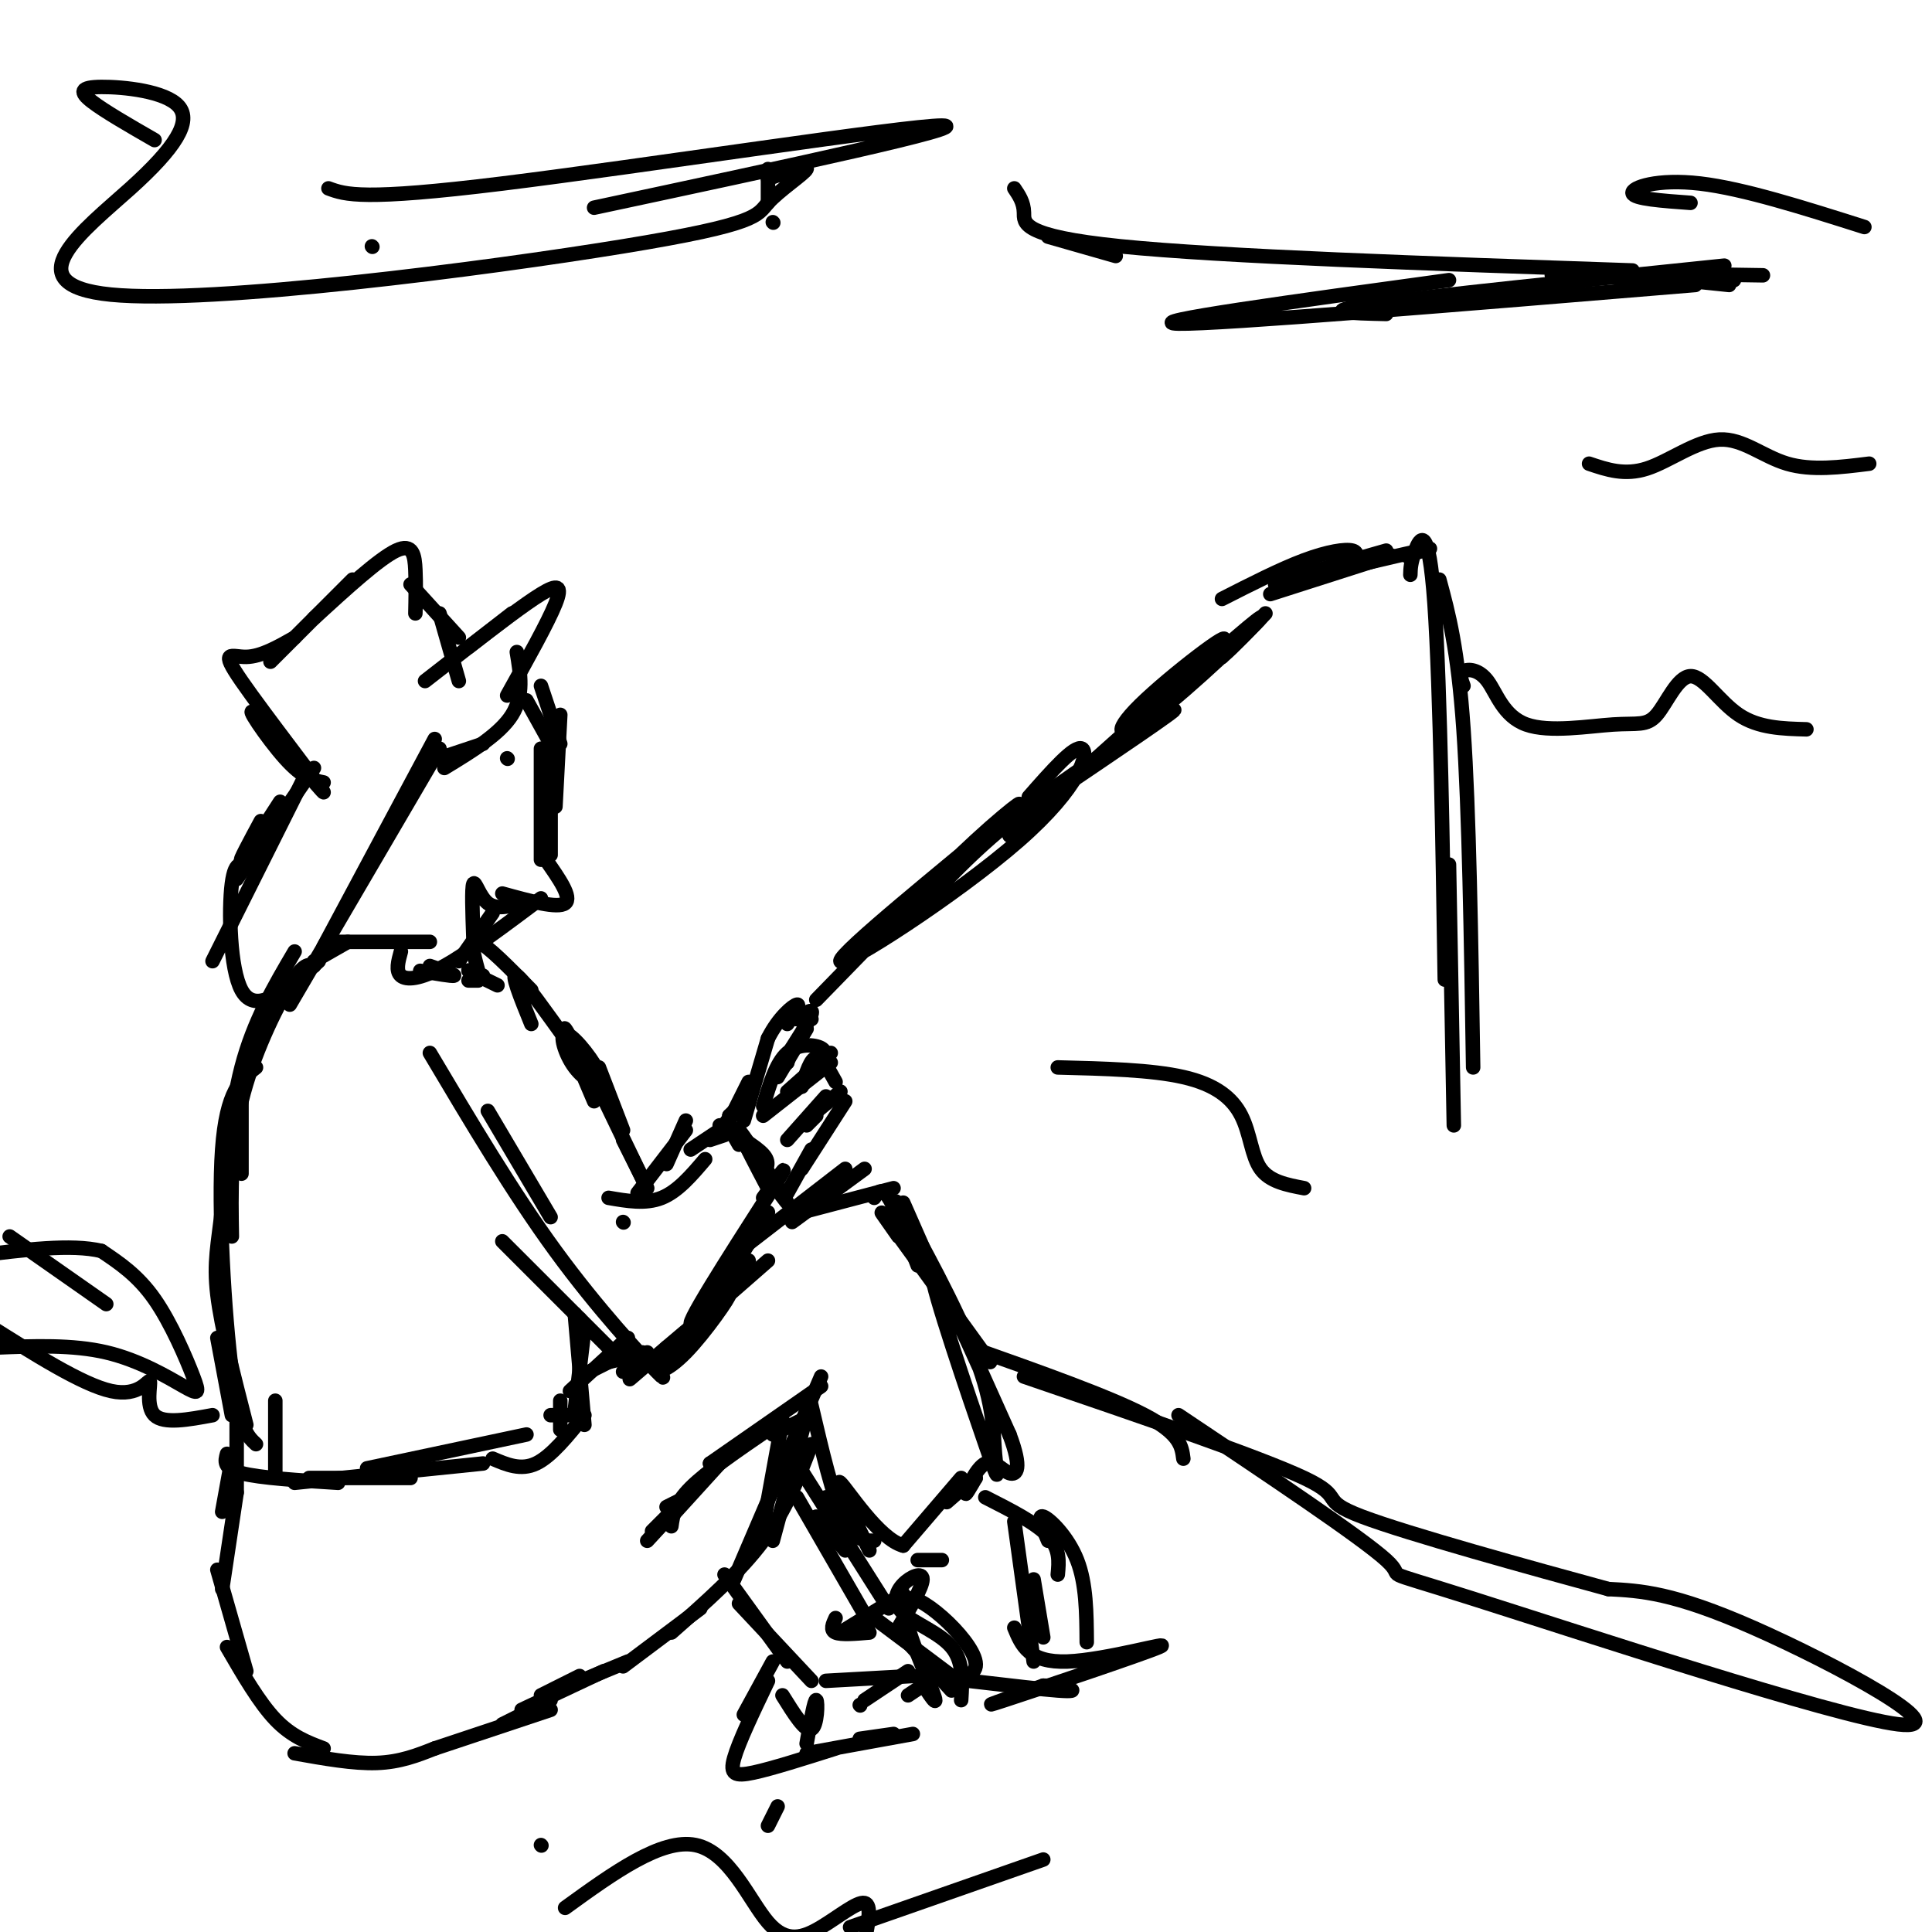 <svg viewBox='0 0 400 400' version='1.1' xmlns='http://www.w3.org/2000/svg' xmlns:xlink='http://www.w3.org/1999/xlink'><g fill='none' stroke='#000000' stroke-width='3' stroke-linecap='round' stroke-linejoin='round'><path d='M50,228c0.000,0.000 0.000,15.000 0,15'/><path d='M65,200c-1.044,-0.356 -2.089,-0.711 -5,4c-2.911,4.711 -7.689,14.489 -10,24c-2.311,9.511 -2.156,18.756 -2,28'/><path d='M61,197c-4.262,7.238 -8.524,14.476 -11,24c-2.476,9.524 -3.167,21.333 -4,29c-0.833,7.667 -1.810,11.190 -1,18c0.810,6.810 3.405,16.905 6,27'/><path d='M53,221c-3.067,2.400 -6.133,4.800 -7,17c-0.867,12.200 0.467,34.200 2,46c1.533,11.800 3.267,13.400 5,15'/><path d='M45,277c0.000,0.000 3.000,16.000 3,16'/><path d='M47,301c-0.417,1.500 -0.833,3.000 3,4c3.833,1.000 11.917,1.500 20,2'/><path d='M64,306c0.000,0.000 21.000,0.000 21,0'/><path d='M61,307c0.000,0.000 39.000,-4.000 39,-4'/><path d='M76,304c0.000,0.000 33.000,-7.000 33,-7'/><path d='M102,302c2.917,1.250 5.833,2.500 9,1c3.167,-1.500 6.583,-5.750 10,-10'/><path d='M121,295c0.000,0.000 -2.000,-23.000 -2,-23'/><path d='M120,291c0.000,0.000 0.000,-18.000 0,-18'/><path d='M119,292c0.000,0.000 2.000,-17.000 2,-17'/><path d='M101,230c0.000,0.000 13.000,22.000 13,22'/><path d='M89,218c8.578,14.444 17.156,28.889 26,41c8.844,12.111 17.956,21.889 21,25c3.044,3.111 0.022,-0.444 -3,-4'/><path d='M104,257c0.000,0.000 25.000,25.000 25,25'/><path d='M129,284c0.000,0.000 4.000,-2.000 4,-2'/><path d='M138,279c0.000,0.000 0.100,0.100 0.1,0.1'/><path d='M138,279c-4.659,4.009 -9.319,8.018 -7,6c2.319,-2.018 11.616,-10.063 13,-11c1.384,-0.937 -5.144,5.233 -7,8c-1.856,2.767 0.962,2.129 5,-2c4.038,-4.129 9.297,-11.751 9,-12c-0.297,-0.249 -6.148,6.876 -12,14'/><path d='M139,282c2.772,-3.831 15.702,-20.408 16,-21c0.298,-0.592 -12.035,14.802 -12,13c0.035,-1.802 12.439,-20.801 17,-28c4.561,-7.199 1.281,-2.600 -2,2'/><path d='M149,267c0.000,0.000 10.000,-16.000 10,-16'/><path d='M124,221c0.000,0.000 5.000,13.000 5,13'/><path d='M120,217c0.000,0.000 13.000,27.000 13,27'/><path d='M129,236c0.000,0.000 5.000,10.000 5,10'/><path d='M129,253c0.000,0.000 0.100,0.100 0.1,0.1'/><path d='M126,248c3.833,0.667 7.667,1.333 11,0c3.333,-1.333 6.167,-4.667 9,-8'/><path d='M132,247c0.000,0.000 10.000,-13.000 10,-13'/><path d='M138,241c0.000,0.000 4.000,-9.000 4,-9'/><path d='M143,238c0.000,0.000 6.000,-4.000 6,-4'/><path d='M147,236c0.000,0.000 3.000,-1.000 3,-1'/><path d='M149,233c3.750,2.167 7.500,4.333 9,6c1.500,1.667 0.750,2.833 0,4'/><path d='M153,237c-2.021,-3.514 -4.041,-7.027 -1,-3c3.041,4.027 11.145,15.595 11,15c-0.145,-0.595 -8.539,-13.352 -10,-15c-1.461,-1.648 4.011,7.815 6,11c1.989,3.185 0.494,0.093 -1,-3'/><path d='M158,242c-1.267,-2.244 -3.933,-6.356 -4,-6c-0.067,0.356 2.467,5.178 5,10'/><path d='M151,232c0.000,0.000 4.000,-8.000 4,-8'/><path d='M151,231c0.000,0.000 4.000,-4.000 4,-4'/><path d='M151,231c0.000,0.000 3.000,-2.000 3,-2'/><path d='M154,232c0.000,0.000 5.000,-17.000 5,-17'/><path d='M159,215c2.200,-4.378 5.200,-6.822 6,-7c0.800,-0.178 -0.600,1.911 -2,4'/><path d='M165,211c0.000,0.000 3.000,0.000 3,0'/><path d='M165,211c1.750,-1.250 3.500,-2.500 3,-1c-0.500,1.500 -3.250,5.750 -6,10'/><path d='M167,213c0.000,0.000 -6.000,10.000 -6,10'/><path d='M161,222c0.000,0.000 2.000,-2.000 2,-2'/><path d='M163,220c0.000,0.000 1.000,-3.000 1,-3'/><path d='M169,207c12.256,-12.600 24.511,-25.200 33,-33c8.489,-7.800 13.211,-10.800 4,-3c-9.211,7.800 -32.356,26.400 -32,28c0.356,1.600 24.211,-13.800 37,-25c12.789,-11.200 14.511,-18.200 13,-19c-1.511,-0.800 -6.256,4.600 -11,10'/><path d='M188,191c6.644,-7.511 13.289,-15.022 25,-24c11.711,-8.978 28.489,-19.422 30,-20c1.511,-0.578 -12.244,8.711 -26,18'/><path d='M209,173c20.404,-18.130 40.809,-36.261 44,-40c3.191,-3.739 -10.830,6.912 -17,13c-6.170,6.088 -4.489,7.611 3,2c7.489,-5.611 20.785,-18.357 22,-20c1.215,-1.643 -9.653,7.816 -13,11c-3.347,3.184 0.826,0.092 5,-3'/><path d='M253,136c2.333,-2.000 5.667,-5.500 9,-9'/><path d='M253,124c6.067,-3.089 12.133,-6.178 17,-8c4.867,-1.822 8.533,-2.378 10,-2c1.467,0.378 0.733,1.689 0,3'/><path d='M266,120c0.000,0.000 21.000,-6.000 21,-6'/><path d='M263,123c0.000,0.000 25.000,-8.000 25,-8'/><path d='M264,121c12.750,-3.000 25.500,-6.000 30,-7c4.500,-1.000 0.750,0.000 -3,1'/><path d='M163,247c0.000,0.000 5.000,-9.000 5,-9'/><path d='M166,242c0.000,0.000 9.000,-14.000 9,-14'/><path d='M169,231c0.000,0.000 -2.000,2.000 -2,2'/><path d='M174,226c0.000,0.000 -6.000,5.000 -6,5'/><path d='M171,227c0.000,0.000 -8.000,9.000 -8,9'/><path d='M173,224c-1.417,-2.583 -2.833,-5.167 -4,-5c-1.167,0.167 -2.083,3.083 -3,6'/><path d='M172,218c0.000,0.000 -9.000,8.000 -9,8'/><path d='M172,220c0.000,0.000 -14.000,11.000 -14,11'/><path d='M170,220c-2.500,2.500 -5.000,5.000 -5,5c0.000,0.000 2.500,-2.500 5,-5'/><path d='M170,220c0.667,-1.133 1.333,-2.267 0,-3c-1.333,-0.733 -4.667,-1.067 -7,1c-2.333,2.067 -3.667,6.533 -5,11'/><path d='M116,290c0.000,0.000 0.000,6.000 0,6'/><path d='M114,293c0.000,0.000 6.000,0.000 6,0'/><path d='M118,288c0.000,0.000 12.000,-11.000 12,-11'/><path d='M122,284c0.000,0.000 8.000,-4.000 8,-4'/><path d='M126,282c0.000,0.000 8.000,-2.000 8,-2'/><path d='M151,268c0.000,0.000 8.000,-7.000 8,-7'/><path d='M164,253c0.000,0.000 15.000,-11.000 15,-11'/><path d='M153,259c0.000,0.000 22.000,-17.000 22,-17'/><path d='M166,251c0.000,0.000 19.000,-5.000 19,-5'/><path d='M181,248c0.750,-1.167 1.500,-2.333 3,0c1.500,2.333 3.750,8.167 6,14'/><path d='M187,249c0.000,0.000 11.000,25.000 11,25'/><path d='M186,256c-2.583,-3.667 -5.167,-7.333 -2,-3c3.167,4.333 12.083,16.667 21,29'/><path d='M188,255c-2.014,-4.554 -4.028,-9.108 -1,-4c3.028,5.108 11.099,19.877 15,30c3.901,10.123 3.633,15.600 4,20c0.367,4.400 1.368,7.723 -2,-2c-3.368,-9.723 -11.105,-32.492 -11,-35c0.105,-2.508 8.053,15.246 16,33'/><path d='M209,297c2.708,7.144 1.478,8.502 0,8c-1.478,-0.502 -3.206,-2.866 -5,-2c-1.794,0.866 -3.656,4.962 -4,6c-0.344,1.038 0.828,-0.981 2,-3'/><path d='M202,306c-0.667,0.333 -3.333,2.667 -6,5'/><path d='M199,306c0.000,0.000 -12.000,14.000 -12,14'/><path d='M187,320c-5.022,-1.333 -11.578,-11.667 -13,-13c-1.422,-1.333 2.289,6.333 6,14'/><path d='M181,319c-2.289,-0.022 -4.578,-0.044 -7,-6c-2.422,-5.956 -4.978,-17.844 -6,-22c-1.022,-4.156 -0.511,-0.578 0,3'/><path d='M168,293c0.000,0.000 -8.000,4.000 -8,4'/><path d='M170,287c0.000,0.000 -23.000,16.000 -23,16'/><path d='M159,296c-6.333,4.333 -12.667,8.667 -16,12c-3.333,3.333 -3.667,5.667 -4,8'/><path d='M149,303c0.000,0.000 -10.000,11.000 -10,11'/><path d='M142,310c0.000,0.000 -7.000,7.000 -7,7'/><path d='M146,306c0.000,0.000 -12.000,13.000 -12,13'/><path d='M142,310c0.000,0.000 -4.000,2.000 -4,2'/><path d='M147,303c0.000,0.000 0.100,0.100 0.1,0.1'/><path d='M162,294c0.000,0.000 -4.000,22.000 -4,22'/><path d='M167,293c0.000,0.000 -7.000,26.000 -7,26'/><path d='M170,285c0.000,0.000 -18.000,42.000 -18,42'/><path d='M168,299c-2.583,6.750 -5.167,13.500 -10,20c-4.833,6.500 -11.917,12.750 -19,19'/><path d='M145,333c0.000,0.000 -16.000,12.000 -16,12'/><path d='M130,344c0.000,0.000 -17.000,7.000 -17,7'/><path d='M120,347c0.000,0.000 -8.000,4.000 -8,4'/><path d='M125,346c0.000,0.000 -17.000,8.000 -17,8'/><path d='M114,352c0.000,0.000 -10.000,5.000 -10,5'/><path d='M114,354c0.000,0.000 -24.000,8.000 -24,8'/><path d='M90,362c-3.583,1.417 -7.167,2.833 -12,3c-4.833,0.167 -10.917,-0.917 -17,-2'/><path d='M67,362c-3.333,-1.250 -6.667,-2.500 -10,-6c-3.333,-3.500 -6.667,-9.250 -10,-15'/><path d='M51,346c0.000,0.000 -6.000,-21.000 -6,-21'/><path d='M46,329c0.000,0.000 3.000,-20.000 3,-20'/><path d='M46,313c0.000,0.000 2.000,-11.000 2,-11'/><path d='M49,309c0.000,-7.000 0.000,-14.000 0,-16c0.000,-2.000 0.000,1.000 0,4'/><path d='M57,305c0.000,0.000 0.000,-15.000 0,-15'/><path d='M169,314c0.000,0.000 6.000,7.000 6,7'/><path d='M171,310c0.000,0.000 0.100,0.100 0.1,0.1'/><path d='M165,303c0.000,0.000 19.000,30.000 19,30'/><path d='M165,310c0.000,0.000 15.000,26.000 15,26'/><path d='M150,326c0.000,0.000 13.000,18.000 13,18'/><path d='M153,332c0.000,0.000 15.000,16.000 15,16'/><path d='M173,335c-0.583,1.250 -1.167,2.500 0,3c1.167,0.500 4.083,0.250 7,0'/><path d='M174,338c0.000,0.000 13.000,-8.000 13,-8'/><path d='M160,344c0.000,0.000 -6.000,11.000 -6,11'/><path d='M159,348c-3.022,6.311 -6.044,12.622 -7,16c-0.956,3.378 0.156,3.822 4,3c3.844,-0.822 10.422,-2.911 17,-5'/><path d='M167,363c0.000,0.000 22.000,-4.000 22,-4'/><path d='M178,360c0.000,0.000 7.000,-1.000 7,-1'/><path d='M181,335c0.000,0.000 16.000,12.000 16,12'/><path d='M187,339c0.000,0.000 10.000,11.000 10,11'/><path d='M178,353c0.000,0.000 0.100,0.100 0.1,0.1'/><path d='M171,348c0.000,0.000 18.000,-1.000 18,-1'/><path d='M191,349c0.000,0.000 -3.000,2.000 -3,2'/><path d='M162,351c2.378,3.822 4.756,7.644 6,7c1.244,-0.644 1.356,-5.756 1,-6c-0.356,-0.244 -1.178,4.378 -2,9'/><path d='M190,323c0.000,0.000 5.000,0.000 5,0'/><path d='M204,310c5.250,2.667 10.500,5.333 13,8c2.500,2.667 2.250,5.333 2,8'/><path d='M217,319c-1.156,-2.733 -2.311,-5.467 -1,-5c1.311,0.467 5.089,4.133 7,9c1.911,4.867 1.956,10.933 2,17'/><path d='M214,327c0.000,0.000 2.000,12.000 2,12'/><path d='M210,315c0.000,0.000 4.000,29.000 4,29'/><path d='M186,337c2.490,-4.196 4.979,-8.392 5,-10c0.021,-1.608 -2.427,-0.627 -4,1c-1.573,1.627 -2.270,3.900 0,6c2.270,2.100 7.506,4.029 10,7c2.494,2.971 2.247,6.986 2,11'/><path d='M65,199c0.000,0.000 7.000,-4.000 7,-4'/><path d='M123,228c-3.415,-7.999 -6.829,-15.999 -6,-15c0.829,0.999 5.902,10.996 8,14c2.098,3.004 1.220,-0.985 -1,-5c-2.220,-4.015 -5.780,-8.056 -7,-8c-1.220,0.056 -0.098,4.207 2,7c2.098,2.793 5.171,4.226 5,3c-0.171,-1.226 -3.585,-5.113 -7,-9'/><path d='M117,215c-3.444,-4.733 -8.556,-12.067 -10,-13c-1.444,-0.933 0.778,4.533 3,10'/><path d='M110,205c-4.583,-4.667 -9.167,-9.333 -11,-10c-1.833,-0.667 -0.917,2.667 0,6'/><path d='M103,204c-2.750,-1.333 -5.500,-2.667 -6,-3c-0.500,-0.333 1.250,0.333 3,1'/><path d='M99,203c0.000,0.000 -2.000,0.000 -2,0'/><path d='M87,201c3.333,0.583 6.667,1.167 7,1c0.333,-0.167 -2.333,-1.083 -5,-2'/><path d='M90,153c0.000,0.000 -23.000,43.000 -23,43'/><path d='M91,155c0.000,0.000 -31.000,53.000 -31,53'/><path d='M66,199c-1.488,1.363 -2.976,2.726 -6,5c-3.024,2.274 -7.583,5.458 -10,1c-2.417,-4.458 -2.690,-16.560 -2,-22c0.690,-5.440 2.345,-4.220 4,-3'/><path d='M44,199c0.000,0.000 19.000,-38.000 19,-38'/><path d='M49,182c0.000,0.000 16.000,-23.000 16,-23'/><path d='M56,170c0.000,0.000 -3.000,7.000 -3,7'/><path d='M58,166c-3.667,5.667 -7.333,11.333 -8,12c-0.667,0.667 1.667,-3.667 4,-8'/><path d='M67,162c-2.141,-0.431 -4.282,-0.862 -8,-5c-3.718,-4.138 -9.013,-11.985 -6,-9c3.013,2.985 14.333,16.800 14,16c-0.333,-0.800 -12.321,-16.215 -17,-23c-4.679,-6.785 -2.051,-4.938 1,-5c3.051,-0.062 6.526,-2.031 10,-4'/><path d='M56,137c0.000,0.000 17.000,-17.000 17,-17'/><path d='M65,128c6.733,-6.156 13.467,-12.311 17,-14c3.533,-1.689 3.867,1.089 4,4c0.133,2.911 0.067,5.956 0,9'/><path d='M85,121c0.000,0.000 10.000,11.000 10,11'/><path d='M91,127c0.000,0.000 4.000,14.000 4,14'/><path d='M88,158c0.000,0.000 12.000,-4.000 12,-4'/><path d='M92,159c5.750,-3.500 11.500,-7.000 14,-11c2.500,-4.000 1.750,-8.500 1,-13'/><path d='M105,144c4.222,-7.556 8.444,-15.111 10,-19c1.556,-3.889 0.444,-4.111 -3,-2c-3.444,2.111 -9.222,6.556 -15,11'/><path d='M106,127c0.000,0.000 -18.000,14.000 -18,14'/><path d='M105,157c0.000,0.000 0.100,0.100 0.1,0.1'/><path d='M109,145c0.000,0.000 5.000,9.000 5,9'/><path d='M112,142c0.000,0.000 4.000,12.000 4,12'/><path d='M116,148c0.000,0.000 -1.000,19.000 -1,19'/><path d='M114,154c0.000,0.000 0.000,23.000 0,23'/><path d='M112,155c0.000,0.000 0.000,23.000 0,23'/><path d='M113,178c2.750,3.917 5.500,7.833 4,9c-1.500,1.167 -7.250,-0.417 -13,-2'/><path d='M108,187c-2.622,0.689 -5.244,1.378 -7,0c-1.756,-1.378 -2.644,-4.822 -3,-4c-0.356,0.822 -0.178,5.911 0,11'/><path d='M102,189c0.000,0.000 -7.000,10.000 -7,10'/><path d='M112,186c-7.444,5.578 -14.889,11.156 -20,14c-5.111,2.844 -7.889,2.956 -9,2c-1.111,-0.956 -0.556,-2.978 0,-5'/><path d='M89,195c0.000,0.000 -19.000,0.000 -19,0'/><path d='M292,119c0.030,-1.256 0.060,-2.512 1,-5c0.940,-2.488 2.792,-6.208 4,11c1.208,17.208 1.774,55.345 2,70c0.226,14.655 0.113,5.827 0,-3'/><path d='M298,120c1.917,7.083 3.833,14.167 5,31c1.167,16.833 1.583,43.417 2,70'/><path d='M300,179c0.000,0.000 1.000,54.000 1,54'/><path d='M374,151c-4.959,-0.131 -9.918,-0.261 -14,-3c-4.082,-2.739 -7.286,-8.086 -10,-8c-2.714,0.086 -4.938,5.604 -7,8c-2.062,2.396 -3.961,1.670 -9,2c-5.039,0.330 -13.217,1.717 -18,0c-4.783,-1.717 -6.172,-6.539 -8,-9c-1.828,-2.461 -4.094,-2.560 -5,-2c-0.906,0.560 -0.453,1.780 0,3'/><path d='M387,96c-5.976,0.750 -11.952,1.500 -17,0c-5.048,-1.500 -9.167,-5.250 -14,-5c-4.833,0.250 -10.381,4.500 -15,6c-4.619,1.500 -8.310,0.250 -12,-1'/><path d='M386,47c-12.533,-3.978 -25.067,-7.956 -34,-9c-8.933,-1.044 -14.267,0.844 -14,2c0.267,1.156 6.133,1.578 12,2'/><path d='M365,57c-10.417,-0.167 -20.833,-0.333 -22,0c-1.167,0.333 6.917,1.167 15,2'/><path d='M359,58c-16.750,-0.417 -33.500,-0.833 -37,-1c-3.500,-0.167 6.250,-0.083 16,0'/><path d='M357,55c-30.667,3.167 -61.333,6.333 -73,8c-11.667,1.667 -4.333,1.833 3,2'/><path d='M351,59c-49.250,4.083 -98.500,8.167 -107,8c-8.500,-0.167 23.750,-4.583 56,-9'/><path d='M338,56c-42.578,-1.444 -85.156,-2.889 -106,-5c-20.844,-2.111 -19.956,-4.889 -20,-7c-0.044,-2.111 -1.022,-3.556 -2,-5'/><path d='M231,53c0.000,0.000 -14.000,-4.000 -14,-4'/><path d='M159,35c0.000,0.000 0.000,7.000 0,7'/><path d='M160,46c0.000,0.000 0.100,0.100 0.1,0.1'/><path d='M77,51c0.000,0.000 0.100,0.100 0.1,0.1'/><path d='M123,43c39.711,-8.489 79.422,-16.978 72,-17c-7.422,-0.022 -61.978,8.422 -91,12c-29.022,3.578 -32.511,2.289 -36,1'/><path d='M159,37c4.239,-1.485 8.479,-2.970 8,-2c-0.479,0.970 -5.675,4.395 -8,7c-2.325,2.605 -1.779,4.392 -30,9c-28.221,4.608 -85.210,12.039 -106,10c-20.790,-2.039 -5.380,-13.546 4,-22c9.380,-8.454 12.731,-13.854 10,-17c-2.731,-3.146 -11.543,-4.039 -16,-4c-4.457,0.039 -4.559,1.011 -2,3c2.559,1.989 7.780,4.994 13,8'/><path d='M201,279c14.333,5.083 28.667,10.167 36,14c7.333,3.833 7.667,6.417 8,9'/><path d='M244,293c18.994,12.708 37.987,25.416 43,30c5.013,4.584 -3.955,1.043 18,8c21.955,6.957 74.834,24.411 88,26c13.166,1.589 -13.381,-12.689 -30,-20c-16.619,-7.311 -23.309,-7.656 -30,-8'/><path d='M333,329c-16.155,-4.405 -41.542,-11.417 -51,-15c-9.458,-3.583 -2.988,-3.738 -12,-8c-9.012,-4.262 -33.506,-12.631 -58,-21'/><path d='M44,293c-5.042,0.935 -10.083,1.869 -12,0c-1.917,-1.869 -0.708,-6.542 -1,-7c-0.292,-0.458 -2.083,3.298 -8,2c-5.917,-1.298 -15.958,-7.649 -26,-14'/><path d='M-1,279c8.016,-0.319 16.032,-0.638 23,1c6.968,1.638 12.888,5.233 16,7c3.112,1.767 3.415,1.707 2,-2c-1.415,-3.707 -4.547,-11.059 -8,-16c-3.453,-4.941 -7.226,-7.470 -11,-10'/><path d='M21,259c-6.167,-1.500 -16.083,-0.250 -26,1'/><path d='M2,256c0.000,0.000 20.000,14.000 20,14'/><path d='M210,337c1.500,3.643 3.000,7.286 11,7c8.000,-0.286 22.500,-4.500 19,-3c-3.500,1.500 -25.000,8.714 -32,11c-7.000,2.286 0.500,-0.357 8,-3'/><path d='M216,349c3.863,-0.005 9.519,1.484 3,1c-6.519,-0.484 -25.214,-2.939 -28,-3c-2.786,-0.061 10.336,2.272 11,-2c0.664,-4.272 -11.129,-15.150 -14,-14c-2.871,1.150 3.180,14.329 5,19c1.820,4.671 -0.590,0.836 -3,-3'/><path d='M188,346c0.000,0.000 -9.000,6.000 -9,6'/><path d='M161,374c0.000,0.000 -2.000,4.000 -2,4'/><path d='M112,382c0.000,0.000 0.100,0.100 0.1,0.1'/><path d='M117,395c9.974,-7.223 19.949,-14.447 27,-13c7.051,1.447 11.179,11.563 15,16c3.821,4.437 7.337,3.195 11,1c3.663,-2.195 7.475,-5.341 9,-5c1.525,0.341 0.762,4.171 0,8'/><path d='M176,399c0.000,0.000 40.000,-14.000 40,-14'/><path d='M219,221c9.696,0.244 19.393,0.488 26,2c6.607,1.512 10.125,4.292 12,8c1.875,3.708 2.107,8.345 4,11c1.893,2.655 5.446,3.327 9,4'/></g>
</svg>